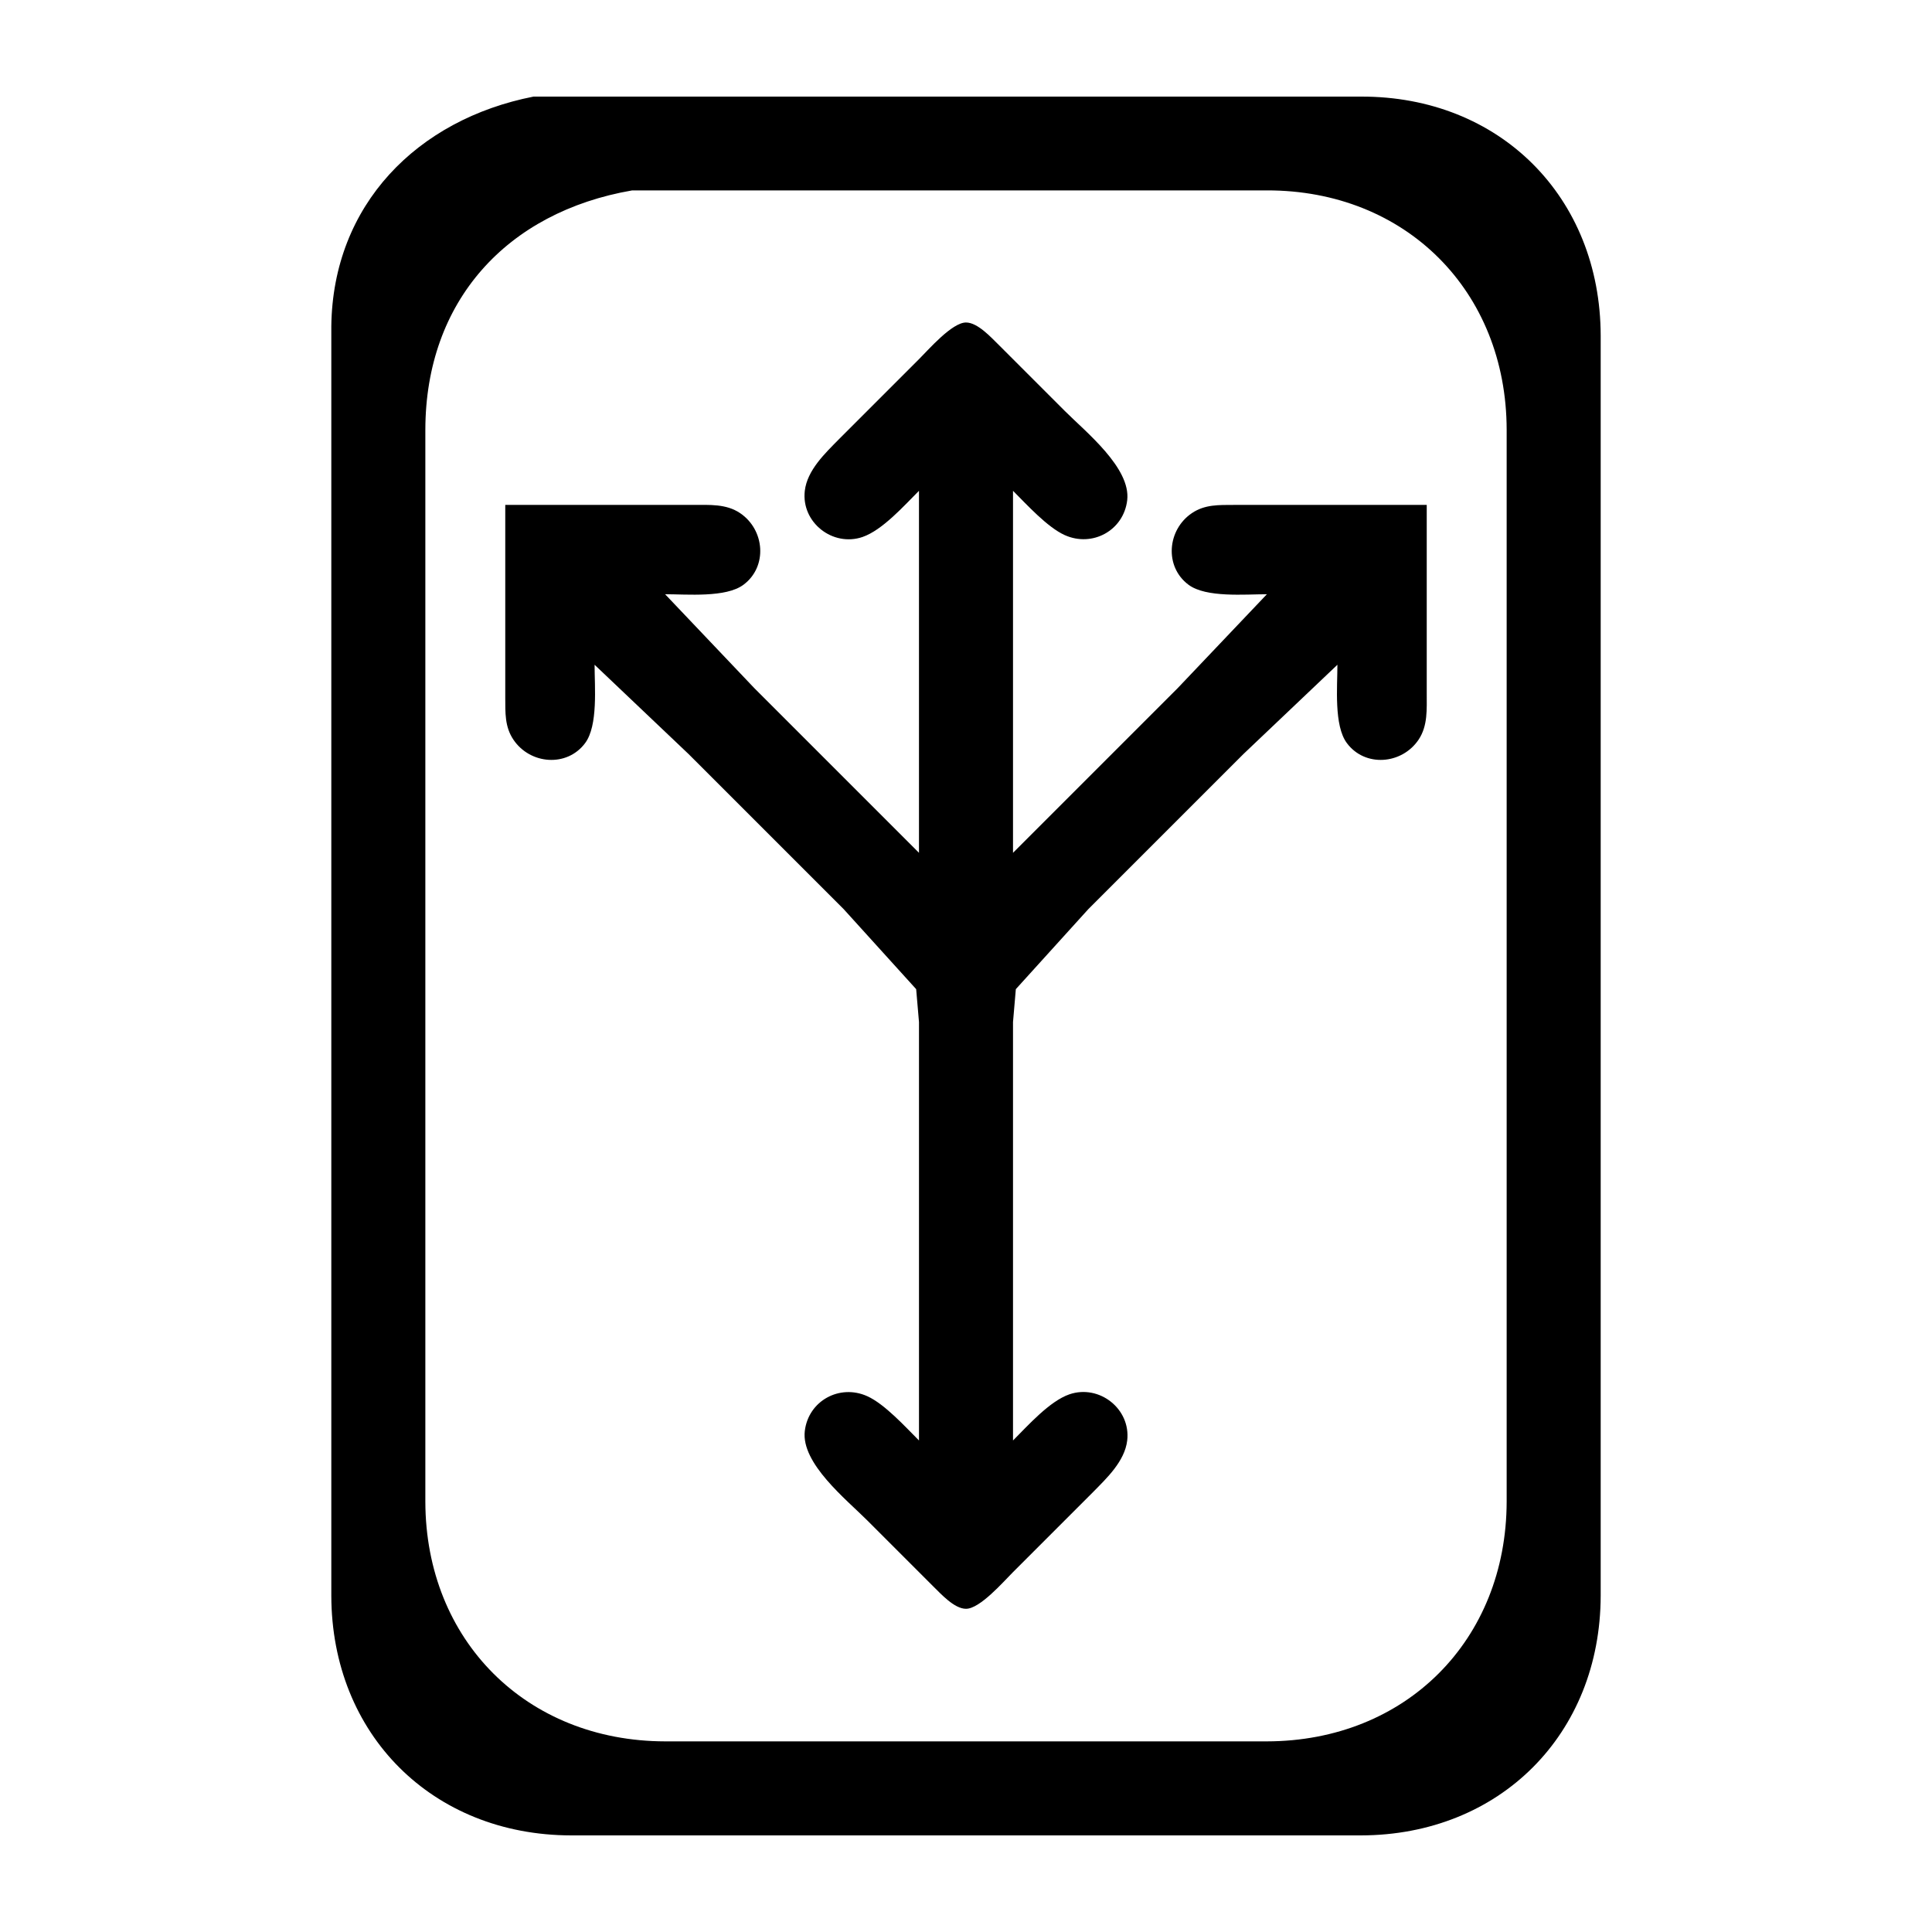 <?xml version="1.0" encoding="UTF-8" standalone="no"?>
<svg
   xmlns:dc="http://purl.org/dc/elements/1.1/"
   xmlns:cc="http://creativecommons.org/ns#"
   xmlns:rdf="http://www.w3.org/1999/02/22-rdf-syntax-ns#"
   xmlns:svg="http://www.w3.org/2000/svg"
   xmlns="http://www.w3.org/2000/svg"
   xmlns:sodipodi="http://sodipodi.sourceforge.net/DTD/sodipodi-0.dtd"
   xmlns:inkscape="http://www.inkscape.org/namespaces/inkscape"
   width="100"
   height="100"
   viewBox="0 0 333.333 333.333"
   id="svg2"
   version="1.1"
   inkscape:version="0.91 r13725"
   sodipodi:docname="All.svg">
  <defs
     id="defs7" />
  <sodipodi:namedview
     pagecolor="#ffffff"
     bordercolor="#666666"
     borderopacity="1"
     objecttolerance="10"
     gridtolerance="10"
     guidetolerance="10"
     inkscape:pageopacity="0"
     inkscape:pageshadow="2"
     inkscape:window-width="1218"
     inkscape:window-height="697"
     id="namedview5"
     showgrid="false"
     units="px"
     inkscape:zoom="1.5733302"
     inkscape:cx="75.000148"
     inkscape:cy="75.000148"
     inkscape:window-x="54"
     inkscape:window-y="-8"
     inkscape:window-maximized="1"
     inkscape:current-layer="svg2" />
  <path
     id="All"
     d="m 140.71,16.667 c 0,0 94.092,0 94.092,0 23.937,-0.081 41.327,17.31 41.368,41.246 0,0 0,217.385 0,217.385 -0.041,23.937 -17.431,41.327 -41.368,41.368 0,0 -136.271,0 -136.271,0 -23.937,-0.041 -41.327,-17.431 -41.368,-41.368 0,0 0,-141.138 0,-141.138 0,0 0,-77.869 0,-77.869 0.251,-20.968 14.819,-35.682 34.879,-39.624 0,0 48.668,0 48.668,0 z M 73.386,74.136 c 0,0 0,184.939 0,184.939 0.041,23.937 17.431,41.327 41.368,41.368 0,0 103.826,0 103.826,0 23.937,-0.041 41.327,-17.431 41.368,-41.368 0,0 0,-184.939 0,-184.939 -0.041,-23.937 -17.431,-41.327 -41.368,-41.287 0,0 -71.38,0 -71.38,0 0,0 -38.123,0 -38.123,0 -21.657,3.739 -35.658,19.11 -35.69,41.287 z m 75.436,18.51 c -5.151,1.76 -10.602,-2.515 -9.969,-7.965 0.422,-3.577 3.52,-6.489 5.913,-8.923 0,0 13.789,-13.789 13.789,-13.789 1.695,-1.695 5.71,-6.327 8.111,-6.327 2.02,0 4.323,2.571 5.678,3.893 0,0 11.356,11.356 11.356,11.356 3.626,3.626 11.429,9.847 10.78,15.412 -0.616,5.224 -6.011,8.168 -10.78,6.019 -3.001,-1.355 -6.546,-5.264 -8.923,-7.641 0,0 0,62.458 0,62.458 0,0 28.39,-28.39 28.39,-28.39 0,0 15.412,-16.223 15.412,-16.223 -3.78,0 -10.488,0.625 -13.514,-1.63 -4.218,-3.139 -3.683,-9.498 0.584,-12.37 2.247,-1.517 4.672,-1.395 7.252,-1.411 0,0 33.257,0 33.257,0 0,0 0,32.445 0,32.445 -0.008,2.766 0.211,5.654 -1.411,8.063 -2.871,4.267 -9.231,4.802 -12.37,0.584 -2.255,-3.026 -1.63,-9.734 -1.63,-13.514 0,0 -16.223,15.412 -16.223,15.412 0,0 -26.768,26.768 -26.768,26.768 0,0 -12.492,13.789 -12.492,13.789 0,0 -0.487,5.678 -0.487,5.678 0,0 0,72.191 0,72.191 2.571,-2.571 6.311,-6.789 9.734,-7.965 5.151,-1.76 10.602,2.515 9.969,7.965 -0.422,3.577 -3.52,6.489 -5.913,8.923 0,0 -13.789,13.789 -13.789,13.789 -1.695,1.695 -5.71,6.327 -8.111,6.327 -2.02,0 -4.323,-2.571 -5.678,-3.893 0,0 -11.356,-11.356 -11.356,-11.356 -3.626,-3.626 -11.429,-9.847 -10.78,-15.412 0.616,-5.224 6.011,-8.168 10.78,-6.019 3.001,1.355 6.546,5.264 8.923,7.641 0,0 0,-72.191 0,-72.191 0,0 -0.487,-5.678 -0.487,-5.678 0,0 -12.492,-13.789 -12.492,-13.789 0,0 -26.768,-26.768 -26.768,-26.768 0,0 -16.223,-15.412 -16.223,-15.412 0,3.78 0.625,10.488 -1.63,13.514 -3.139,4.218 -9.498,3.683 -12.37,-0.584 -1.517,-2.247 -1.395,-4.672 -1.411,-7.252 0,0 0,-33.257 0,-33.257 0,0 32.445,0 32.445,0 2.766,0.008 5.654,-0.211 8.063,1.411 4.267,2.871 4.802,9.231 0.584,12.37 -3.026,2.255 -9.734,1.63 -13.514,1.63 0,0 15.412,16.223 15.412,16.223 0,0 28.39,28.39 28.39,28.39 0,0 0,-62.458 0,-62.458 -2.571,2.571 -6.311,6.789 -9.734,7.965 z"
     inkscape:connector-curvature="0"
     style="fill:#000000;fill-opacity:1;stroke:none;stroke-width:1" />
</svg>
